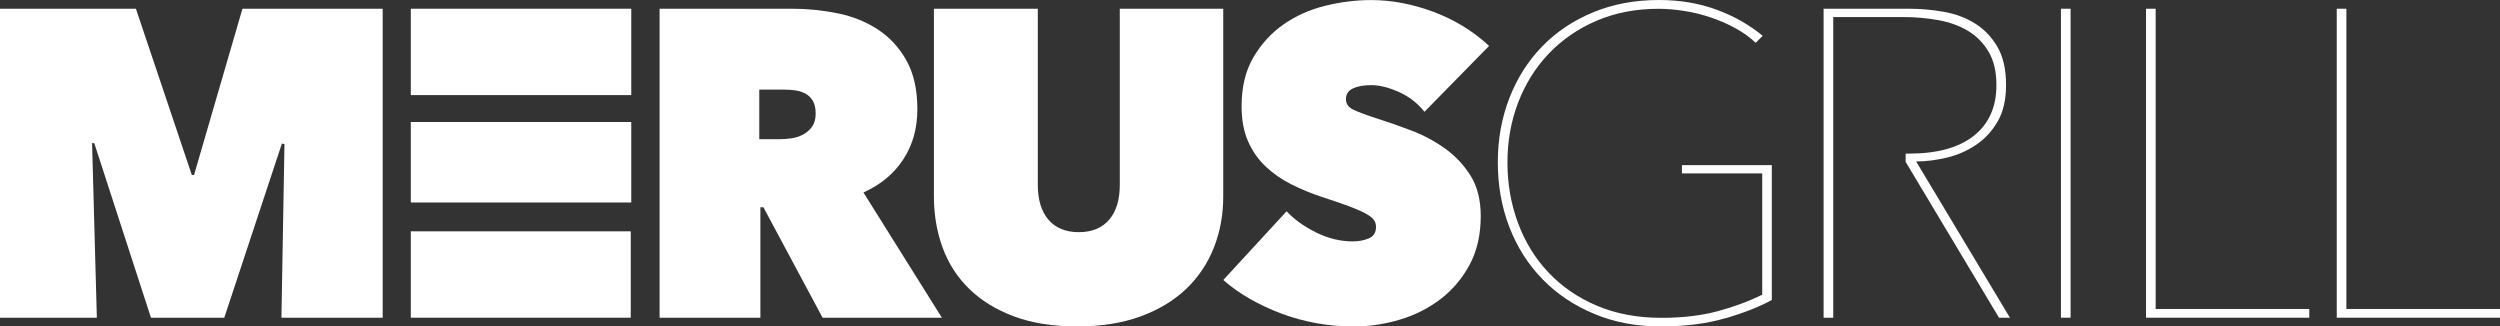<?xml version="1.0" encoding="UTF-8"?><svg id="Layer_2" xmlns="http://www.w3.org/2000/svg" viewBox="0 0 386.68 50.49"><rect x="0" y="0" width="386.68" height="50.49" fill="#333333" stroke="none"/><defs><style>.cls-1{fill:#fff;stroke-width:0px;}</style></defs><g id="Layer_2-2"><path class="cls-1" d="M266.89,49.21c-2.88.85-6.22,1.28-10.01,1.28s-7.24-.65-10.34-1.96c-3.11-1.3-5.77-3.09-7.98-5.37-2.21-2.27-3.91-4.95-5.1-8.03-1.19-3.08-1.79-6.42-1.79-10.02s.61-6.94,1.82-10.02c1.21-3.08,2.91-5.74,5.1-7.97,2.18-2.23,4.8-3.97,7.86-5.23,3.06-1.26,6.44-1.89,10.13-1.89,3.24,0,6.21.5,8.91,1.49,2.7.99,5.08,2.34,7.15,4.05l-1.08,1.08c-.9-.85-1.95-1.61-3.14-2.26-1.19-.65-2.45-1.2-3.78-1.65-1.33-.45-2.69-.79-4.08-1.01-1.4-.22-2.75-.34-4.05-.34-3.51,0-6.71.62-9.59,1.86-2.88,1.24-5.34,2.94-7.39,5.1-2.05,2.16-3.62,4.68-4.72,7.56-1.1,2.88-1.65,5.96-1.65,9.25s.54,6.39,1.62,9.32c1.08,2.93,2.64,5.48,4.69,7.66,2.05,2.18,4.54,3.9,7.49,5.16,2.95,1.26,6.29,1.89,10.02,1.89,3.24,0,6.12-.34,8.64-1.01,2.52-.67,4.84-1.53,6.95-2.57v-18.76h-12.42v-1.28h13.9v20.86c-1.89,1.04-4.28,1.98-7.17,2.84Z"/><path class="cls-1" d="M294.75,23.76h.47c4.41,0,7.77-.92,10.09-2.77,2.32-1.84,3.48-4.46,3.48-7.83,0-2.07-.4-3.79-1.21-5.16-.81-1.37-1.88-2.45-3.21-3.24-1.33-.79-2.86-1.34-4.59-1.65-1.73-.31-3.5-.47-5.3-.47h-10.93v46.51h-1.49V1.35h13.23c1.76,0,3.53.16,5.33.47,1.8.32,3.41.91,4.83,1.79,1.42.88,2.58,2.08,3.48,3.61.9,1.53,1.35,3.51,1.35,5.94,0,2.25-.43,4.12-1.28,5.6-.86,1.49-1.96,2.69-3.31,3.61-1.35.92-2.85,1.59-4.49,1.99-1.64.4-3.25.61-4.83.61l14.51,24.17h-1.69l-14.44-24.1v-1.28Z"/><path class="cls-1" d="M318.77,49.14V1.35h1.49v47.79h-1.49Z"/><path class="cls-1" d="M331.93,49.14V1.35h1.49v46.44h23.76v1.35h-25.25Z"/><path class="cls-1" d="M361.43,49.14V1.35h1.49v46.44h23.76v1.35h-25.25Z"/><path class="cls-1" d="M14.24,22.14l.74,27H0V1.35h21.02l8.65,25.72h.34L37.5,1.35h21.69v47.79h-15.66l.47-26.86-.4-.07-8.91,26.93h-11.34l-8.77-27h-.34Z"/><rect class="cls-1" x="63.54" y="1.35" width="34.1" height="13.36"/><rect class="cls-1" x="63.54" y="18.87" width="34.1" height="12.45"/><rect class="cls-1" x="63.54" y="35.78" width="34.02" height="13.36"/><path class="cls-1" d="M101.99,1.35h20.59c2.34,0,4.67.24,6.99.71,2.32.47,4.39,1.31,6.21,2.5,1.82,1.19,3.3,2.79,4.42,4.79,1.12,2,1.69,4.51,1.69,7.53s-.72,5.5-2.15,7.73c-1.44,2.23-3.5,3.95-6.19,5.16l12.13,19.37h-18.45l-9.15-17.08h-.47v17.08h-15.59V1.35ZM117.45,21.53h3.15c.54,0,1.13-.04,1.77-.13.65-.09,1.25-.28,1.81-.57.56-.29,1.03-.7,1.41-1.21.38-.52.57-1.2.57-2.06s-.16-1.53-.47-2.02c-.31-.49-.71-.87-1.21-1.11-.49-.25-1.03-.4-1.61-.47-.58-.07-1.12-.1-1.61-.1h-3.82v7.69Z"/><path class="cls-1" d="M166.59,50.49c-3.74,0-6.99-.52-9.75-1.55-2.77-1.03-5.07-2.45-6.92-4.25-1.85-1.8-3.22-3.93-4.12-6.38-.9-2.45-1.35-5.1-1.35-7.93V1.35h16.07v27.27c0,2.29.55,4.08,1.65,5.37,1.1,1.28,2.67,1.92,4.69,1.92s3.59-.64,4.69-1.92c1.1-1.28,1.65-3.07,1.65-5.37V1.35h16v29.03c0,2.83-.48,5.48-1.45,7.93-.97,2.45-2.4,4.58-4.29,6.38-1.89,1.8-4.24,3.22-7.05,4.25-2.81,1.03-6.09,1.55-9.82,1.55Z"/><path class="cls-1" d="M209.32,50.49c-1.94,0-3.84-.17-5.7-.5-1.87-.34-3.67-.83-5.4-1.48-1.73-.65-3.36-1.41-4.89-2.28-1.53-.87-2.9-1.85-4.12-2.92l9.79-10.63c1.12,1.21,2.62,2.3,4.49,3.24,1.87.94,3.79,1.42,5.77,1.42.9,0,1.72-.16,2.46-.47.74-.32,1.11-.9,1.11-1.76,0-.45-.12-.83-.37-1.15-.25-.32-.69-.64-1.32-.98-.63-.34-1.5-.71-2.6-1.12-1.1-.4-2.49-.88-4.15-1.42-1.62-.54-3.17-1.18-4.66-1.93-1.48-.74-2.8-1.66-3.95-2.74-1.15-1.08-2.06-2.38-2.73-3.89-.67-1.51-1.01-3.32-1.01-5.44,0-2.97.61-5.5,1.82-7.57,1.22-2.07,2.78-3.78,4.69-5.11,1.91-1.33,4.06-2.29,6.45-2.87,2.38-.59,4.75-.88,7.09-.88,3.15,0,6.36.61,9.62,1.82,3.26,1.22,6.13,2.97,8.61,5.27l-9.99,10.19c-1.08-1.35-2.41-2.37-3.98-3.07-1.58-.7-2.99-1.05-4.25-1.05-1.17,0-2.12.17-2.84.51-.72.34-1.08.89-1.08,1.65,0,.72.37,1.26,1.11,1.62.74.36,1.95.81,3.61,1.35,1.71.54,3.51,1.17,5.4,1.89,1.89.72,3.63,1.65,5.23,2.8,1.6,1.15,2.91,2.55,3.95,4.22,1.03,1.67,1.55,3.74,1.55,6.21,0,2.88-.57,5.39-1.72,7.53-1.15,2.14-2.66,3.91-4.52,5.33-1.87,1.42-3.97,2.48-6.31,3.17-2.34.7-4.72,1.05-7.15,1.05Z"/></g></svg>